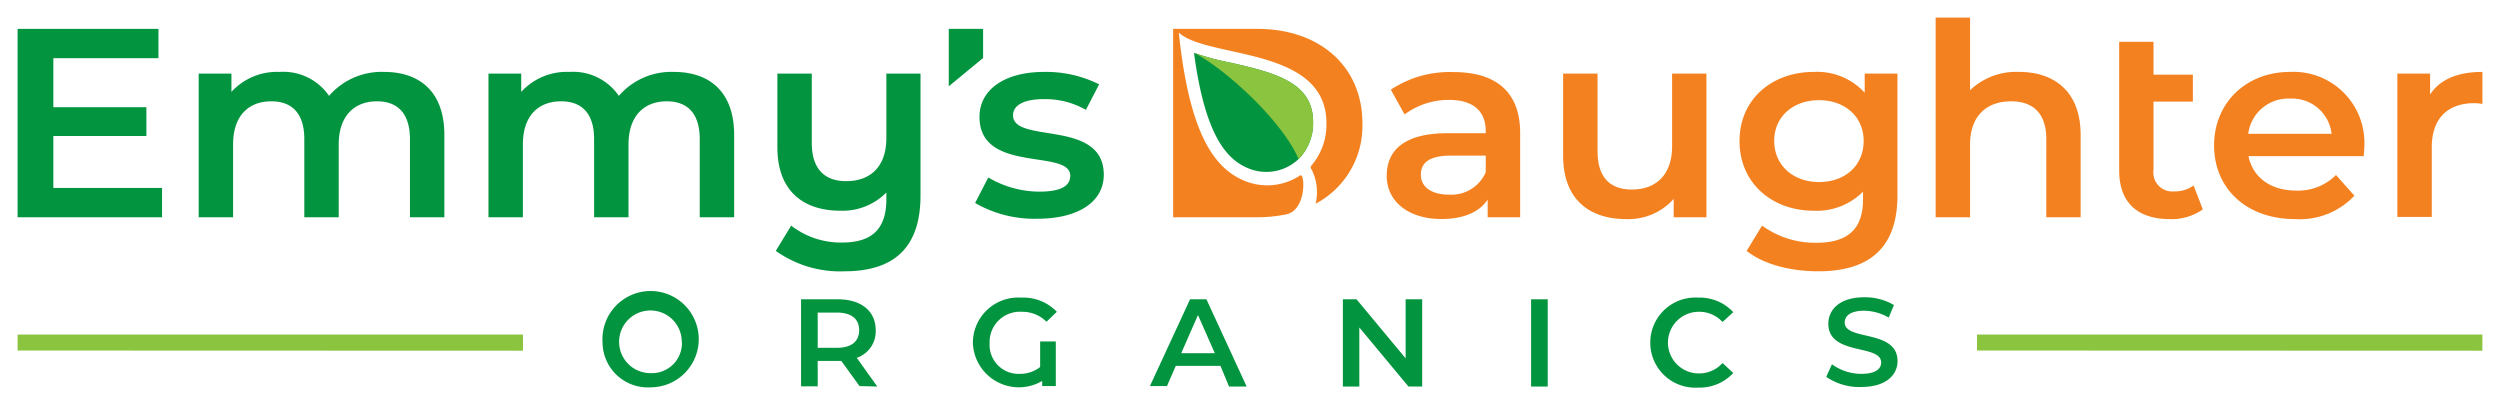 <svg xmlns="http://www.w3.org/2000/svg" id="ab728ab3-6701-4dc1-a84f-9e831d7d4ad8" data-name="Capa 1" viewBox="0 0 284 46"><path d="M172.69,15.11v9.57H169v-2c-.94,1.41-2.75,2.2-5.25,2.2-3.81,0-6.22-2.05-6.22-4.89s1.88-4.86,6.94-4.86h4.31V14.9c0-2.23-1.37-3.55-4.16-3.55A8.38,8.38,0,0,0,159.56,13L158,10.19a12,12,0,0,1,7.06-2C169.91,8.17,172.69,10.41,172.69,15.11Zm-3.91,4.46V17.68h-4c-2.66,0-3.37,1-3.37,2.17,0,1.37,1.18,2.26,3.18,2.26A4.25,4.25,0,0,0,168.78,19.57Z" style="fill:#f48120"></path><path d="M193.85,8.36V24.68h-3.72V22.6a6.88,6.88,0,0,1-5.37,2.29c-4.28,0-7.19-2.29-7.19-7.21V8.36h3.91v8.8c0,3,1.43,4.37,3.9,4.37,2.72,0,4.57-1.65,4.57-4.92V8.36Z" style="fill:#f48120"></path><path d="M215.55,8.36V22.2c0,5.93-3.16,8.62-9,8.62-3.13,0-6.22-.79-8.13-2.32l1.75-2.87a10.26,10.26,0,0,0,6.16,1.95c3.69,0,5.31-1.65,5.31-4.95v-.86a7.41,7.41,0,0,1-5.59,2.17c-4.78,0-8.44-3.17-8.44-7.91s3.66-7.86,8.44-7.86a7.32,7.32,0,0,1,5.78,2.36V8.36ZM211.71,16c0-2.75-2.13-4.62-5.07-4.62s-5.09,1.87-5.09,4.62,2.12,4.68,5.09,4.68S211.71,18.81,211.71,16Z" style="fill:#f48120"></path><path d="M236.36,15.33v9.35h-3.9V15.81c0-2.9-1.47-4.3-4-4.3-2.78,0-4.66,1.65-4.66,4.92v8.25h-3.91V2h3.91v8.25a7.55,7.55,0,0,1,5.56-2.08C233.39,8.17,236.36,10.41,236.36,15.33Z" style="fill:#f48120"></path><path d="M250.24,23.79a6.21,6.21,0,0,1-3.75,1.1c-3.66,0-5.75-1.89-5.75-5.5V4.75h3.9V8.48h4.47v3.06h-4.47V19.3A2.15,2.15,0,0,0,247,21.74a3.54,3.54,0,0,0,2.19-.67Z" style="fill:#f48120"></path><path d="M268.52,17.74H255.43c.47,2.38,2.5,3.91,5.4,3.91a6.07,6.07,0,0,0,4.54-1.77l2.09,2.35a8.52,8.52,0,0,1-6.72,2.66c-5.59,0-9.22-3.51-9.22-8.37s3.66-8.35,8.63-8.35a8.06,8.06,0,0,1,8.44,8.44C268.59,16.91,268.55,17.37,268.52,17.74ZM255.4,15.2h9.47a4.52,4.52,0,0,0-4.72-4A4.58,4.58,0,0,0,255.4,15.2Z" style="fill:#f48120"></path><path d="M282,8.17v3.64a5.18,5.18,0,0,0-.91-.09c-3,0-4.84,1.71-4.84,5v7.92h-3.91V8.36h3.72v2.38C277.19,9,279.22,8.17,282,8.17Z" style="fill:#f48120"></path><path d="M18.41,21.35v3.33H2V3.28H18V6.61H6.06v5.57H16.63v3.27H6.06v5.9Z" style="fill:#03943f"></path><path d="M50.48,15.33v9.35H46.57V15.81c0-2.9-1.37-4.3-3.75-4.3-2.56,0-4.34,1.65-4.34,4.89v8.28H34.57V15.81c0-2.9-1.37-4.3-3.75-4.3-2.59,0-4.34,1.65-4.34,4.89v8.28H22.57V8.36h3.72v2.08a7,7,0,0,1,5.47-2.27,6.29,6.29,0,0,1,5.62,2.72,7.88,7.88,0,0,1,6.25-2.72C47.67,8.17,50.48,10.41,50.48,15.33Z" style="fill:#03943f"></path><path d="M83.4,15.33v9.35H79.49V15.81c0-2.9-1.37-4.3-3.75-4.3-2.56,0-4.34,1.65-4.34,4.89v8.28H67.49V15.81c0-2.9-1.37-4.3-3.75-4.3-2.59,0-4.34,1.65-4.34,4.89v8.28H55.49V8.36h3.72v2.08a7,7,0,0,1,5.47-2.27,6.29,6.29,0,0,1,5.62,2.72,7.88,7.88,0,0,1,6.25-2.72C80.59,8.17,83.4,10.41,83.4,15.33Z" style="fill:#03943f"></path><path d="M104.57,8.36V22.2c0,5.93-3,8.62-8.66,8.62a12.57,12.57,0,0,1-7.78-2.32l1.75-2.87a9.17,9.17,0,0,0,5.81,1.92c3.44,0,5-1.62,5-4.92v-.76a7,7,0,0,1-5.19,2.07c-4.28,0-7.19-2.26-7.19-7.21V8.36h3.91v7.88c0,2.94,1.44,4.34,3.91,4.34,2.72,0,4.56-1.62,4.56-4.89V8.36Z" style="fill:#03943f"></path><path d="M110.77,23.06l1.5-2.9a11.46,11.46,0,0,0,5.81,1.61c2.47,0,3.5-.67,3.5-1.8,0-3.12-10.31-.18-10.31-6.69,0-3.09,2.84-5.11,7.34-5.11a13.48,13.48,0,0,1,6.25,1.41l-1.5,2.9a9.36,9.36,0,0,0-4.78-1.22c-2.38,0-3.5.76-3.5,1.83,0,3.31,10.31.37,10.31,6.76,0,3.06-2.87,5-7.56,5A13.47,13.47,0,0,1,110.77,23.06Z" style="fill:#03943f"></path><polygon points="111.68 6.59 111.68 3.28 107.78 3.28 107.78 9.8 111.68 6.59" style="fill:#03943f"></polygon><path d="M135.64,6c1.3,9.9,4,12.24,6.21,13.14a5.34,5.34,0,0,0,5.67-1.07,5.79,5.79,0,0,0,1.65-4.21c0-4.33-3.91-5.53-9.42-6.75A29.61,29.61,0,0,1,135.64,6Z" style="fill:#03943f"></path><path d="M135.64,6c3.15,1.55,9.91,7.49,11.88,12.07a5.79,5.79,0,0,0,1.65-4.21c0-4.33-3.91-5.53-9.42-6.75A29.61,29.61,0,0,1,135.64,6Z" style="fill:#8bc53f"></path><path d="M142.84,3.28h-9.57v21.4h9.57a16.43,16.43,0,0,0,3.28-.33c2.34-.5,2.13-4.79,1.57-4.42a6.76,6.76,0,0,1-6.27.63c-3.57-1.45-6.32-5.52-7.51-16.86,3.2,3,16.77,1.53,16.77,10.28a7.13,7.13,0,0,1-1.68,4.8.32.32,0,0,0,0,.47,5.8,5.8,0,0,1,.46,3.89A10,10,0,0,0,154.77,14C154.77,7.56,149.93,3.28,142.84,3.28Z" style="fill:#f48120"></path><path d="M68.45,38.9A5.47,5.47,0,1,1,73.91,44,5.14,5.14,0,0,1,68.45,38.9Zm9,0a3.56,3.56,0,1,0-3.56,3.49A3.42,3.42,0,0,0,77.47,38.9Z" style="fill:#03943f"></path><path d="M97.64,43.86,95.57,41H92.89v2.89H91V34h4.17c2.66,0,4.31,1.33,4.31,3.52a3.17,3.17,0,0,1-2.15,3.13l2.33,3.26Zm-2.55-8.35h-2.2v4h2.2c1.65,0,2.51-.74,2.51-2S96.74,35.51,95.09,35.51Z" style="fill:#03943f"></path><path d="M118.16,38.79h1.78v5.07h-1.55v-.58A5.23,5.23,0,0,1,110.52,39,5.15,5.15,0,0,1,116,33.81a5.28,5.28,0,0,1,4.06,1.61l-1.18,1.13a3.85,3.85,0,0,0-2.8-1.13A3.44,3.44,0,0,0,112.42,39a3.29,3.29,0,0,0,3.43,3.47,3.66,3.66,0,0,0,2.31-.78Z" style="fill:#03943f"></path><path d="M138.64,41.56h-5.07l-1,2.3h-1.94L135.19,34h1.86l4.57,9.91h-2ZM138,40.12l-1.91-4.33-1.9,4.33Z" style="fill:#03943f"></path><path d="M161.56,34v9.91H160l-5.58-6.71v6.71h-1.87V34h1.55l5.58,6.71V34Z" style="fill:#03943f"></path><path d="M173.93,34h1.89v9.91h-1.89Z" style="fill:#03943f"></path><path d="M187.47,38.9a5.12,5.12,0,0,1,5.43-5.09,5.2,5.2,0,0,1,4,1.65l-1.22,1.12a3.57,3.57,0,0,0-2.7-1.16,3.49,3.49,0,1,0,0,7,3.56,3.56,0,0,0,2.7-1.18l1.22,1.13a5.18,5.18,0,0,1-4,1.66A5.11,5.11,0,0,1,187.47,38.9Z" style="fill:#03943f"></path><path d="M207.46,42.81l.65-1.43a5.68,5.68,0,0,0,3.34,1.09c1.58,0,2.25-.55,2.25-1.29,0-2.13-6-.73-6-4.41,0-1.6,1.3-3,4.08-3a6.48,6.48,0,0,1,3.37.88l-.59,1.43a5.69,5.69,0,0,0-2.8-.78c-1.56,0-2.2.59-2.2,1.34,0,2.11,6,.74,6,4.38,0,1.58-1.32,2.94-4.1,2.94A6.62,6.62,0,0,1,207.46,42.81Z" style="fill:#03943f"></path><path d="M2,39.82V38H59.41v1.84Z" style="fill:#8bc53f"></path><path d="M224.59,39.82V38H282v1.84Z" style="fill:#8bc53f"></path></svg>